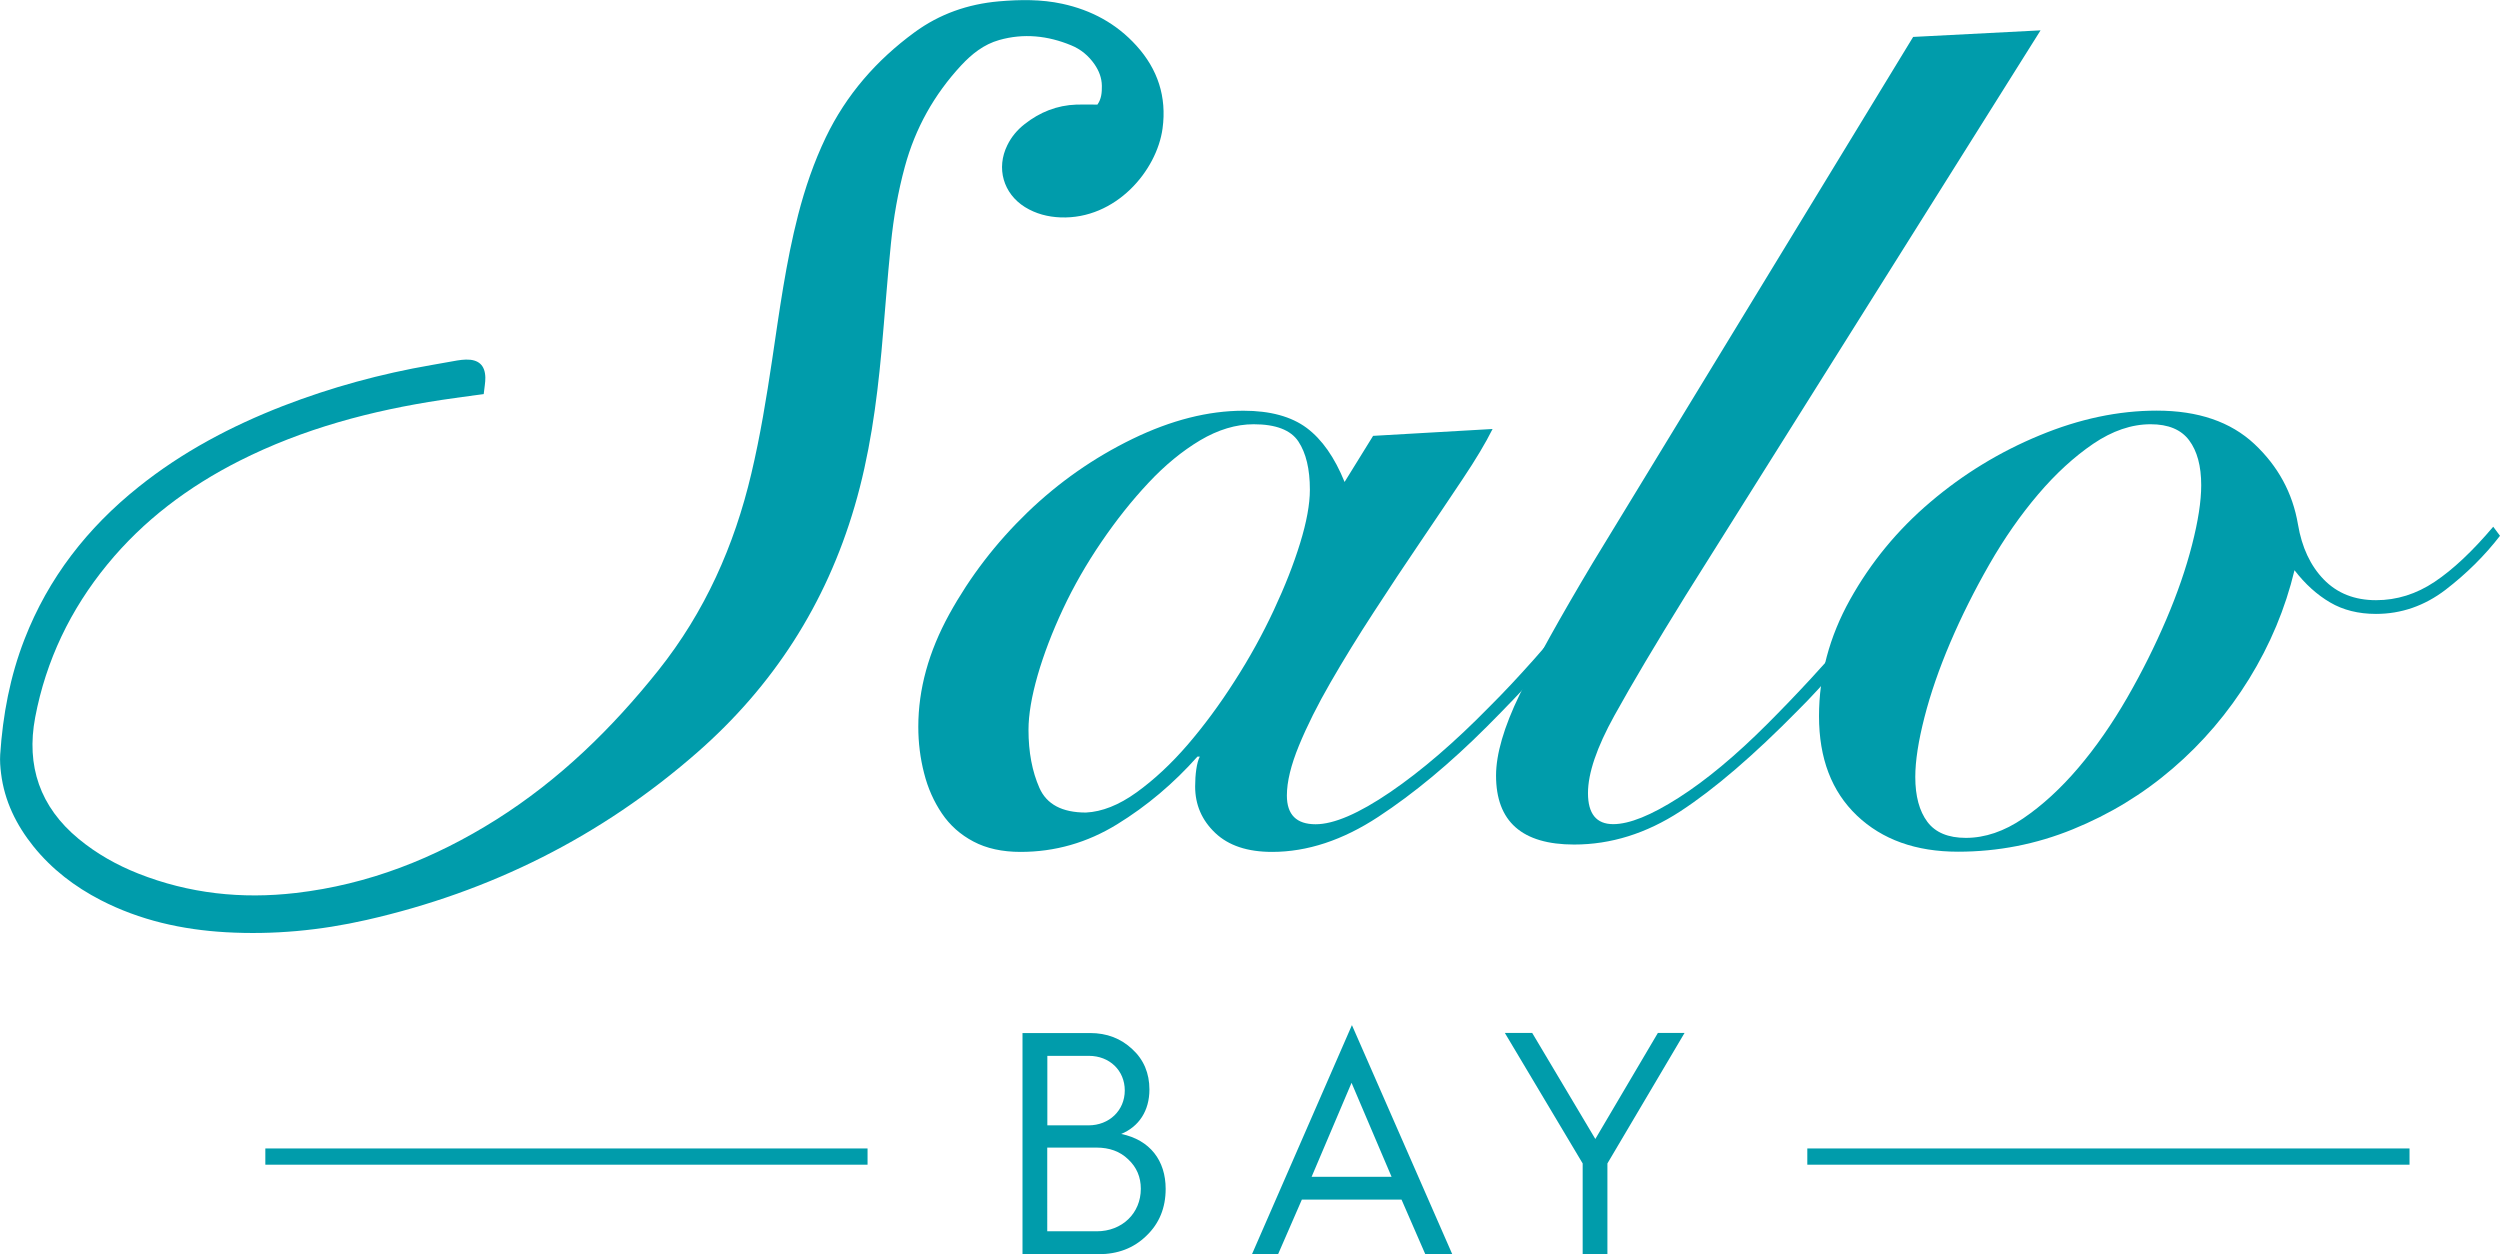 <?xml version="1.0" encoding="utf-8"?>
<!-- Generator: Adobe Illustrator 24.3.0, SVG Export Plug-In . SVG Version: 6.00 Build 0)  -->
<svg version="1.1" id="Livello_1" xmlns="http://www.w3.org/2000/svg" xmlns:xlink="http://www.w3.org/1999/xlink" x="0px" y="0px"
	 viewBox="0 0 2586.3 1297.5" style="enable-background:new 0 0 2586.3 1297.5;" xml:space="preserve">
<style type="text/css">
	.st0{fill:#009CAB;}
</style>
<g>
	<path class="st0" d="M1420.5,450.9l123.6-7.1c-7.1,14.3-17.4,31.5-30.9,51.7c-13.5,20.2-28.1,42-44,65.4
		c-15.9,23.4-31.9,47.5-48.1,72.5c-16.3,25-31.1,49.1-44.6,72.5c-13.5,23.4-24.4,45.2-32.7,65.4c-8.3,20.2-12.5,37.4-12.5,51.7
		c0,19.8,9.9,29.7,29.7,29.7c19,0,44.7-11.1,77.3-33.3c32.5-22.2,66.5-51.5,102.2-87.9c15.1-15,30.3-31.3,45.8-48.7
		c15.5-17.4,30.3-34.6,44.6-51.7c14.3-17,27.3-32.9,39.2-47.5c11.9-14.6,21.4-26.7,28.5-36.3l8.3,4.8
		c-20.6,27.7-44.4,58.4-71.3,92.1c-26.9,33.7-59.4,69.5-97.4,107.5c-38,38-75.4,69.1-112.3,93.3c-36.8,24.2-73.5,36.3-109.9,36.3
		c-25.4,0-45-6.5-58.8-19.6c-13.8-13.1-20.8-29.1-20.8-48.1c0-6.3,0.4-12.3,1.2-17.8c0.8-5.5,2-9.9,3.6-13.1h-2.4
		c-24.6,27.7-52.3,51.1-83.2,70.1c-30.9,19-64.2,28.5-99.8,28.5c-19,0-35.3-3.6-48.7-10.7c-13.5-7.1-24.4-16.8-32.7-29.1
		c-8.3-12.3-14.5-26.1-18.4-41.6c-4-15.5-6-31.5-6-48.1c0-38.8,10.7-77.6,32.1-116.5c21.4-38.8,48.3-73.8,80.8-105.2
		c32.5-31.3,68.7-56.6,108.8-76.1c40-19.4,78.2-29.1,114.7-29.1c27.7,0,49.5,6,65.4,17.8c15.9,11.9,28.9,30.5,39.2,55.9
		L1420.5,450.9z M1064,755.1c0,23,3.8,43,11.3,60c7.5,17,23.5,25.5,48.1,25.5c16.6-0.8,34.1-7.7,52.3-20.8
		c18.2-13.1,35.8-29.5,52.9-49.3c17-19.8,33.3-41.8,48.7-66c15.5-24.1,28.9-48.5,40.4-73.1c11.5-24.6,20.6-47.7,27.3-69.5
		c6.7-21.8,10.1-40.2,10.1-55.3c0-21.4-4-38-11.9-49.9c-7.9-11.9-23.4-17.8-46.3-17.8c-18.2,0-36.7,5.6-55.3,16.6
		c-18.6,11.1-36.5,25.8-53.5,44c-17.1,18.2-33.3,38.6-48.7,61.2c-15.4,22.6-28.7,45.8-39.8,69.5c-11.1,23.8-19.8,46.5-26.1,68.3
		C1067.2,720.5,1064,739.3,1064,755.1"/>
	<path class="st0" d="M2111,31.4l-367.2,584.7c-30.9,49.9-55.5,91.3-73.7,124.2s-27.3,59.6-27.3,80.2c0,21.4,8.7,32.1,26.1,32.1
		c16.7,0,39.2-9.1,67.7-27.3c28.5-18.2,59-43.6,91.5-76.1c30.1-30.1,59.8-62.2,89.1-96.3c29.3-34.1,57.8-69.3,85.6-105.8l10.7,3.5
		c-9.5,12.7-20.4,26.9-32.7,42.8c-12.3,15.9-25.2,31.9-38.6,48.1c-13.5,16.3-27.2,32.5-41,48.7c-13.9,16.2-27.5,31.1-41,44.5
		c-46,46.8-86.6,81.6-121.8,104.6c-35.3,23-71.9,34.4-109.9,34.4c-53.9,0-80.8-23.8-80.8-71.3c0-22.2,8.1-50.1,24.4-83.8
		c16.2-33.6,41.4-79,75.5-136.1l331.6-544.3L2111,31.4z"/>
	<path class="st0" d="M2586.3,554.3c-15.9,20.6-34.7,39.2-56.4,55.9c-21.8,16.6-45.8,24.9-71.9,24.9c-18.2,0-34.1-4-47.5-11.9
		c-13.5-7.9-25.8-19-36.8-33.3c-9.5,39.6-25.2,77.1-46.9,112.3c-21.8,35.3-48.1,66.2-79,92.7c-30.9,26.6-65.3,47.5-103.4,63
		c-38,15.5-77.6,23.2-118.8,23.2c-43.6,0-78.4-12.5-104.6-37.4c-26.2-25-39.2-59.2-39.2-102.8c0-42,10.7-82.2,32.1-120.6
		c21.4-38.4,49.1-72.1,83.2-101c34-28.9,71.7-51.9,112.9-68.9c41.2-17.1,81.6-25.6,121.2-25.6c42.8,0,76.4,11.5,101,34.5
		c24.5,23,39.6,50.7,45.1,83.2c4,23.8,12.9,42.8,26.7,57c13.9,14.3,31.9,21.4,54.1,21.4c21.4,0,41.6-6.3,60.6-19
		c19-12.7,39.2-31.7,60.6-57L2586.3,554.3z M2033.7,866.8c19.8,0,39.6-6.7,59.4-20.2c19.8-13.5,38.8-30.9,57-52.3
		c18.2-21.4,35-45.6,50.5-72.5c15.5-26.9,28.9-53.9,40.4-80.8c11.5-26.9,20.4-52.7,26.7-77.3c6.3-24.5,9.5-45.1,9.5-61.8
		c0-19.8-4.2-35.3-12.5-46.4c-8.3-11.1-21.6-16.6-39.8-16.6c-19.8,0-39.6,6.8-59.4,20.2c-19.8,13.5-38.8,30.9-57,52.3
		c-18.2,21.4-35.1,45.6-50.5,72.5c-15.4,26.9-28.9,53.9-40.4,80.8c-11.5,27-20.4,52.7-26.7,77.3c-6.3,24.6-9.5,45.2-9.5,61.8
		c0,19.8,4.2,35.3,12.5,46.4C2002.2,861.3,2015.5,866.8,2033.7,866.8"/>
	<path class="st0" d="M500.4,407.7c-15.7,2.1-29.5,3.9-43.3,6c-72.8,11-143.4,29.7-209.5,63.1c-52.7,26.7-99.1,61.4-136.7,107.3
		c-38,46.4-63.3,99-74.5,158c-9.5,50.2,5,92.7,44.8,125.6c18.6,15.4,39.4,27.1,61.8,36c52.6,20.8,107,26.6,163,20.1
		c75.2-8.7,143.7-35.8,207.4-75.9c65.3-41.2,119.6-94.2,167.6-154.3c48.2-60.5,78.7-129,96.3-203.8c9.2-38.8,15.6-78.2,21.5-117.6
		c7.5-50.3,14.2-100.7,26.9-150c7.1-27.5,16.3-54.4,28.6-80.1c21.2-44.1,52.4-79.8,91.7-108.6c26-19.1,55.4-29.3,87.3-32.1
		c21.8-1.9,43.9-2.2,65.6,2.5c30.1,6.5,56.1,20.5,76.8,43.4c22,24.3,31.4,52.8,27,85.5c-5.9,43.9-48.5,94.2-105.5,92.1
		c-13.1-0.5-25.6-3.7-36.9-10.7c-22.4-14-29.9-40.3-18.2-64c4.2-8.6,10.3-15.9,17.9-21.8c15.7-12.4,33.5-19.5,53.6-20.2
		c7-0.2,13.9,0,21.7,0c4.1-5.7,4.7-12.4,4.6-19.4c-0.1-8.3-3-15.6-7.6-22.3c-6.1-8.8-14.2-15.6-24.1-19.6
		c-24.1-10-49.1-12.7-74.5-5.5c-15.9,4.5-28.3,14.4-39.3,26.2c-28,30.2-47.5,65-58.3,104.8c-7.1,26.1-11.7,52.6-14.4,79.4
		c-3.8,37.2-6.4,74.5-9.8,111.8c-5,54.1-12.4,107.9-27.8,160.3c-29.5,100.8-84.1,185.7-163,254.7c-99.2,86.8-213.6,144-341.9,173.1
		c-47.9,10.9-96.5,15.5-145.6,12.7c-45.2-2.6-88.8-12.3-129.4-33.2c-26.9-13.9-50.5-31.9-69.6-55.6c-17.8-22.2-30-47-33.5-75.5
		c-0.8-6.4-1.3-13-0.9-19.4c2.7-41,10.2-81,25.2-119.5c24.7-63.5,65-115.1,117.9-157.4c45.2-36.2,95.7-62.9,149.4-83.8
		c49.9-19.3,101.2-33.3,153.9-42.4c8.8-1.5,17.7-3.2,26.5-4.7c3-0.5,6-0.8,8.9-0.9c13-0.3,19.8,5.7,20.1,18.5
		C502.2,395.6,501.1,401,500.4,407.7"/>
	<path class="st0" d="M1057.8,1297.5v-228.8h69.9c17.4,0,31.9,5.6,43.7,16.7c11.8,10.8,17.7,24.9,17.7,41.7c0,22-10.8,38.4-29.2,46
		c29.9,6.2,46,27.6,46,56.8c0,19.4-6.5,35.8-20,48.6c-13.1,12.8-29.6,19-49.6,19H1057.8z M1083.4,1164.2h42.7
		c21.4,0,37.5-15.4,37.5-36.1c0-20.7-15.8-35.8-37.1-35.8h-43V1164.2z M1083.4,1273.8h51.2c26.3,0,45.6-18.7,45.6-44
		c0-12.1-4.3-22.3-13.1-30.5c-8.5-8.2-19.4-12.1-32.8-12.1h-50.9V1273.8z"/>
	<path class="st0" d="M1295.2,1297.5l103.4-237l103.8,237h-27.9l-24.6-56.5h-103.1l-24.6,56.5H1295.2z M1356.9,1217.4h82.7
		l-41.4-97.2L1356.9,1217.4z"/>
	<polygon class="st0" points="1637.3,1297.5 1637.3,1203.6 1556.8,1068.6 1585.1,1068.6 1650.4,1178.3 1715.1,1068.6 1742.7,1068.6 
		1662.9,1203.6 1662.9,1297.5 	"/>
	<rect x="1869.7" y="1188.1" class="st0" width="623" height="16.8"/>
	<rect x="274.5" y="1188.1" class="st0" width="623" height="16.8"/>
</g>
</svg>
